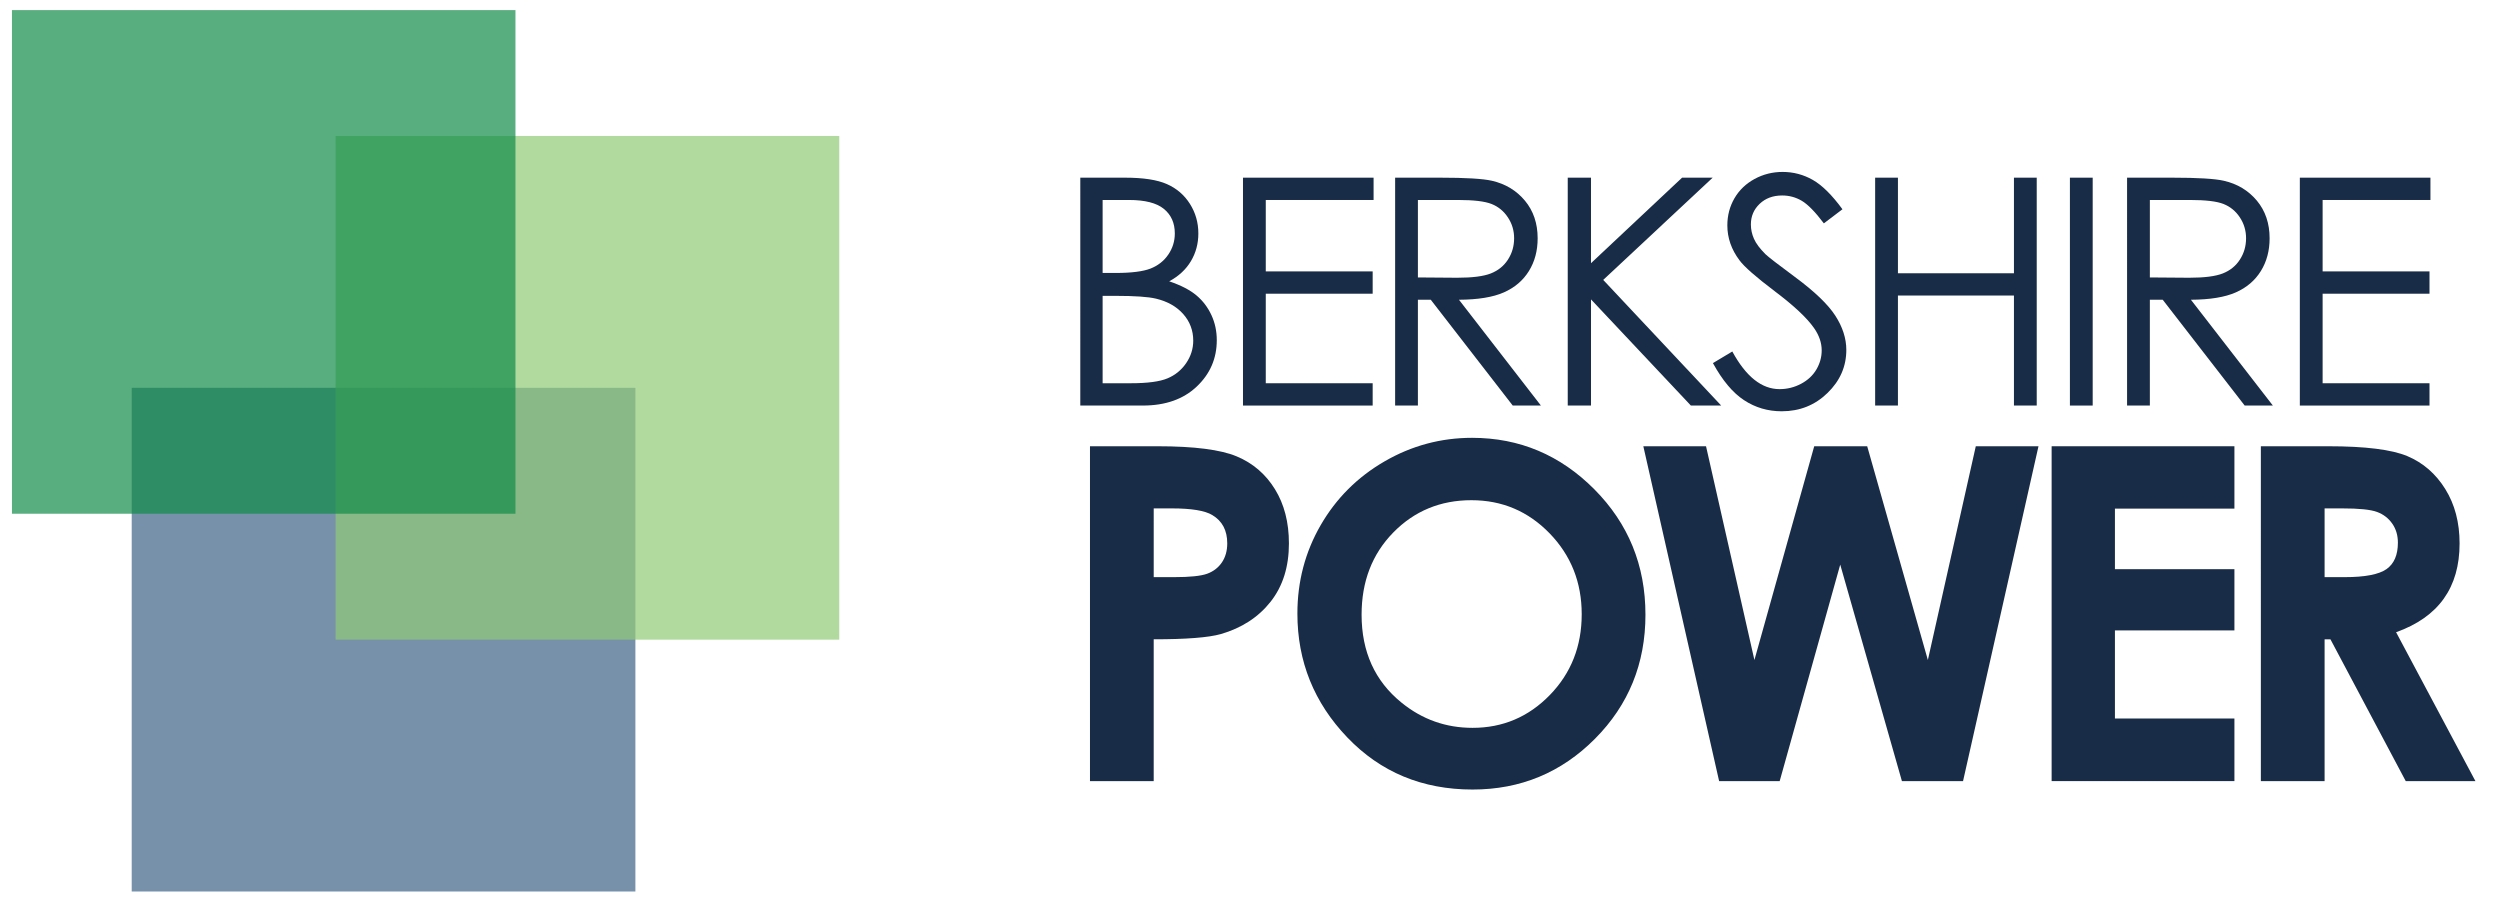 <?xml version="1.0" encoding="utf-8"?>
<!-- Generator: Adobe Illustrator 15.0.2, SVG Export Plug-In  -->
<!DOCTYPE svg PUBLIC "-//W3C//DTD SVG 1.1//EN" "http://www.w3.org/Graphics/SVG/1.1/DTD/svg11.dtd">
<svg version="1.1"
	 xmlns="http://www.w3.org/2000/svg" xmlns:xlink="http://www.w3.org/1999/xlink" xmlns:a="http://ns.adobe.com/AdobeSVGViewerExtensions/3.0/"
	 x="0px" y="0px" width="417px" height="150px" viewBox="20.372 18.18 417 150"
	 overflow="visible" enable-background="new 20.372 18.18 417 150" xml:space="preserve">
<defs>
</defs>
<g>
	<defs>
		<rect id="SVGID_1_" x="22.336" y="19.854" width="513.445" height="203.729"/>
	</defs>
	<clipPath id="SVGID_6_">
		<use xlink:href="#SVGID_1_"  overflow="visible"/>
	</clipPath>
	<g clip-path="url(#SVGID_6_)">
		<path fill="#192C47" d="M200.566,47.816h7.494c3.016,0,5.332,0.355,6.951,1.07s2.898,1.814,3.838,3.295
			c0.938,1.482,1.408,3.127,1.408,4.936c0,1.688-0.412,3.227-1.234,4.613s-2.031,2.512-3.625,3.371
			c1.975,0.672,3.494,1.461,4.559,2.365c1.066,0.904,1.893,1.998,2.486,3.281s0.889,2.674,0.889,4.174
			c0,3.049-1.115,5.629-3.346,7.738c-2.23,2.111-5.225,3.166-8.979,3.166h-10.441V47.816z M204.289,51.537v12.172h2.176
			c2.639,0,4.582-0.248,5.826-0.738c1.242-0.492,2.227-1.268,2.951-2.326s1.088-2.234,1.088-3.527c0-1.74-0.609-3.104-1.826-4.096
			c-1.217-0.99-3.154-1.484-5.814-1.484H204.289z M204.289,67.529v14.576H209c2.777,0,4.814-0.271,6.107-0.814
			c1.295-0.543,2.334-1.391,3.119-2.545c0.785-1.152,1.178-2.404,1.178-3.746c0-1.689-0.551-3.162-1.654-4.418
			c-1.104-1.258-2.621-2.121-4.553-2.586c-1.295-0.311-3.549-0.467-6.76-0.467H204.289z"/>
		<path fill="#192C47" d="M227.703,47.816h21.783v3.721h-17.984v11.912h17.83v3.721h-17.83v14.936h17.83v3.721h-21.629V47.816z"/>
		<path fill="#192C47" d="M253.08,47.816h7.572c4.219,0,7.08,0.172,8.58,0.516c2.256,0.52,4.09,1.627,5.504,3.326
			c1.41,1.699,2.117,3.789,2.117,6.273c0,2.07-0.486,3.891-1.459,5.459c-0.973,1.57-2.365,2.756-4.172,3.559
			c-1.809,0.801-4.309,1.211-7.494,1.229l13.668,17.648h-4.699l-13.672-17.648h-2.146v17.648h-3.799V47.816z M256.879,51.537v12.92
			l6.549,0.051c2.537,0,4.412-0.24,5.629-0.723s2.166-1.252,2.848-2.314c0.682-1.059,1.023-2.242,1.023-3.553
			c0-1.275-0.346-2.434-1.037-3.475c-0.688-1.043-1.594-1.787-2.717-2.236c-1.123-0.447-2.984-0.67-5.592-0.67H256.879z"/>
		<path fill="#192C47" d="M281.871,47.816h3.879V62.08l15.191-14.264h5.104l-18.256,17.053l19.678,20.957h-5.057l-16.66-17.705
			v17.705h-3.879V47.816z"/>
		<path fill="#192C47" d="M306.088,78.746l3.232-1.938c2.275,4.186,4.9,6.279,7.881,6.279c1.275,0,2.473-0.299,3.592-0.893
			s1.971-1.391,2.557-2.389c0.586-1,0.881-2.059,0.881-3.18c0-1.275-0.432-2.523-1.293-3.748c-1.188-1.688-3.359-3.721-6.512-6.098
			c-3.17-2.395-5.141-4.125-5.916-5.193c-1.346-1.791-2.018-3.73-2.018-5.814c0-1.654,0.398-3.16,1.188-4.521
			c0.793-1.361,1.91-2.432,3.348-3.217c1.438-0.783,3.004-1.176,4.689-1.176c1.795,0,3.467,0.443,5.027,1.33
			c1.559,0.887,3.209,2.52,4.949,4.898l-3.102,2.352c-1.432-1.896-2.648-3.145-3.656-3.748s-2.107-0.904-3.295-0.904
			c-1.533,0-2.787,0.465-3.76,1.395c-0.975,0.93-1.461,2.076-1.461,3.436c0,0.83,0.174,1.629,0.518,2.404s0.973,1.619,1.887,2.533
			c0.498,0.482,2.137,1.748,4.91,3.799c3.291,2.428,5.545,4.59,6.77,6.484c1.223,1.896,1.834,3.799,1.834,5.711
			c0,2.758-1.047,5.152-3.141,7.184c-2.092,2.033-4.637,3.049-7.635,3.049c-2.307,0-4.402-0.615-6.277-1.848
			C309.404,83.703,307.674,81.641,306.088,78.746z"/>
		<path fill="#192C47" d="M333.146,47.816h3.801V63.76h19.352V47.816h3.799v38.01h-3.799V67.479h-19.352v18.348h-3.801V47.816z"/>
		<path fill="#192C47" d="M365.633,47.816h3.799v38.01h-3.799V47.816z"/>
		<path fill="#192C47" d="M375.168,47.816h7.572c4.221,0,7.082,0.172,8.578,0.516c2.26,0.52,4.092,1.627,5.508,3.326
			c1.41,1.699,2.117,3.789,2.117,6.273c0,2.07-0.488,3.891-1.461,5.459c-0.973,1.57-2.363,2.756-4.172,3.559
			c-1.811,0.801-4.309,1.211-7.492,1.229l13.668,17.648h-4.701l-13.67-17.648h-2.146v17.648h-3.801V47.816z M378.969,51.537v12.92
			l6.549,0.051c2.535,0,4.41-0.24,5.627-0.723s2.166-1.252,2.848-2.314c0.682-1.059,1.023-2.242,1.023-3.553
			c0-1.275-0.348-2.434-1.035-3.475c-0.691-1.043-1.596-1.787-2.719-2.236c-1.121-0.447-2.984-0.67-5.59-0.67H378.969z"/>
		<path fill="#192C47" d="M403.984,47.816h21.785v3.721h-17.984v11.912h17.828v3.721h-17.828v14.936h17.828v3.721h-21.629V47.816z"
			/>
	</g>
	<g clip-path="url(#SVGID_6_)">
		<path fill="#192C47" d="M202.18,92.615h11.277c6.1,0,10.498,0.562,13.193,1.689c2.697,1.127,4.824,2.949,6.379,5.467
			c1.557,2.52,2.336,5.539,2.336,9.055c0,3.9-1.02,7.141-3.057,9.723c-2.039,2.58-4.803,4.379-8.297,5.393
			c-2.049,0.582-5.785,0.873-11.201,0.873v23.654H202.18V92.615z M212.811,114.448h3.379c2.658,0,4.506-0.191,5.545-0.572
			c1.037-0.381,1.854-1.008,2.449-1.885c0.594-0.875,0.893-1.938,0.893-3.18c0-2.161-0.836-3.737-2.508-4.725
			c-1.215-0.736-3.467-1.105-6.758-1.105h-3V114.448z"/>
		<path fill="#192C47" d="M265.918,91.209c7.902,0,14.697,2.863,20.385,8.582c5.686,5.721,8.531,12.696,8.531,20.922
			c0,8.15-2.807,15.049-8.418,20.693s-12.416,8.469-20.422,8.469c-8.383,0-15.35-2.9-20.896-8.697
			c-5.549-5.795-8.32-12.68-8.32-20.654c0-5.342,1.289-10.252,3.873-14.733c2.586-4.48,6.137-8.031,10.658-10.65
			C255.832,92.521,260.697,91.209,265.918,91.209z M265.803,101.613c-5.168,0-9.516,1.799-13.035,5.391
			c-3.523,3.598-5.283,8.167-5.283,13.709c0,6.176,2.215,11.061,6.65,14.656c3.447,2.809,7.4,4.215,11.859,4.215
			c5.043,0,9.338-1.824,12.885-5.469s5.322-8.139,5.322-13.479c0-5.316-1.787-9.814-5.359-13.499
			C275.27,103.457,270.922,101.613,265.803,101.613z"/>
		<path fill="#192C47" d="M294.479,92.615h10.459l8.07,35.655l9.975-35.655h8.838l10.119,35.655l7.994-35.655h10.459l-12.584,55.854
			h-10.197l-10.289-36.111l-10.1,36.111h-10.102L294.479,92.615z"/>
		<path fill="#192C47" d="M362.584,92.615h30.49v10.402h-19.932v10.102h19.932v10.213h-19.932v14.695h19.932v10.441h-30.49V92.615z"
			/>
		<path fill="#192C47" d="M397.484,92.615h11.266c6.168,0,10.562,0.551,13.178,1.65c2.617,1.104,4.725,2.93,6.314,5.486
			c1.594,2.559,2.389,5.582,2.389,9.075c0,3.672-0.877,6.74-2.637,9.211c-1.76,2.467-4.41,4.334-7.955,5.598l13.234,24.834h-11.625
			l-12.559-23.654h-0.975v23.654h-10.631V92.615z M408.115,114.448h3.332c3.381,0,5.709-0.443,6.982-1.332
			c1.275-0.891,1.912-2.361,1.912-4.42c0-1.219-0.314-2.279-0.947-3.182c-0.629-0.902-1.473-1.549-2.535-1.941
			c-1.059-0.395-3-0.592-5.826-0.592h-2.918V114.448z"/>
	</g>
	<g clip-path="url(#SVGID_6_)">
		<defs>
			<rect id="SVGID_2_" x="22.336" y="19.857" width="513.445" height="203.725"/>
		</defs>
		<clipPath id="SVGID_7_">
			<use xlink:href="#SVGID_2_"  overflow="visible"/>
		</clipPath>
		<g opacity="0.7" clip-path="url(#SVGID_7_)">
			<g>
				<defs>
					<rect id="SVGID_5_" x="20.002" y="63.012" width="128.689" height="106.354"/>
				</defs>
				<clipPath id="SVGID_8_">
					<use xlink:href="#SVGID_5_"  overflow="visible"/>
				</clipPath>
				<rect x="42.34" y="82.867" clip-path="url(#SVGID_8_)" fill="#3D6287" width="84.016" height="84.016"/>
			</g>
		</g>
		<g opacity="0.7" clip-path="url(#SVGID_7_)">
			<g>
				<defs>
					<rect id="SVGID_4_" x="54.01" y="21.006" width="128.689" height="106.35"/>
				</defs>
				<clipPath id="SVGID_9_">
					<use xlink:href="#SVGID_4_"  overflow="visible"/>
				</clipPath>
				<rect x="76.346" y="40.859" clip-path="url(#SVGID_9_)" fill="#90CA76" width="84.014" height="84.016"/>
			</g>
		</g>
		<g opacity="0.7" clip-path="url(#SVGID_7_)">
			<g>
				<defs>
					<rect id="SVGID_3_" width="128.689" height="106.352"/>
				</defs>
				<clipPath id="SVGID_10_">
					<use xlink:href="#SVGID_3_"  overflow="visible"/>
				</clipPath>
				<rect x="22.336" y="19.857" clip-path="url(#SVGID_10_)" fill="#118B49" width="84.016" height="84.014"/>
			</g>
		</g>
	</g>
</g>
</svg>
